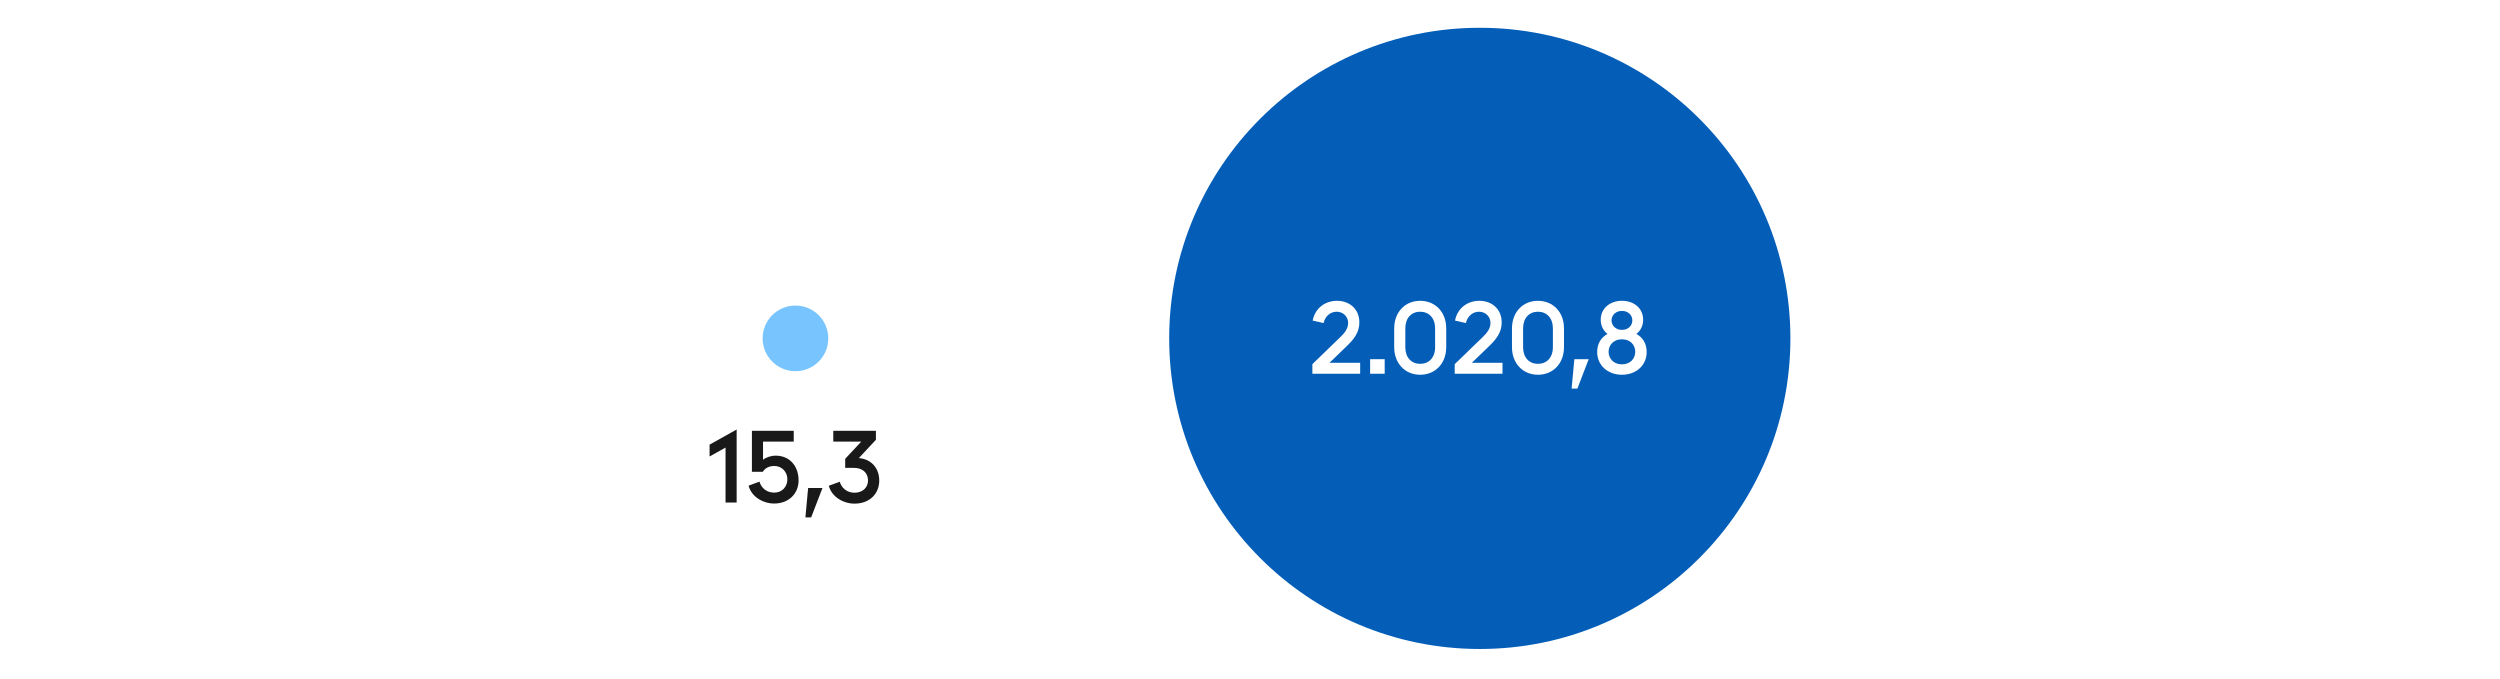 <svg width="990" height="269" viewBox="0 0 990 269" fill="none" xmlns="http://www.w3.org/2000/svg">
<rect width="990" height="269" fill="white"/>
<path d="M709 134C709 201.931 653.931 257 586 257C518.069 257 463 201.931 463 134C463 66.069 518.069 11 586 11C653.931 11 709 66.069 709 134Z" fill="#045EB8"/>
<path d="M328 134C328 141.18 322.18 147 315 147C307.82 147 302 141.18 302 134C302 126.82 307.82 121 315 121C322.18 121 328 126.82 328 134Z" fill="#78C4FF"/>
<path d="M287.314 199H291.714V170.08L280.994 176.08V180.76L287.314 177.24V199Z" fill="black" fill-opacity="0.9"/>
<path d="M306.6 199.4C312.24 199.4 316.24 195.56 316.24 190.24C316.24 184.6 312.72 180.44 307.2 180.44C305.2 180.44 303.24 181.16 302.16 182.08V174.88H314.32V170.6H297.76V186.84H302.08C302.88 185.4 304.6 184.52 306.6 184.52C309.64 184.52 311.8 186.88 311.8 189.8C311.8 192.72 309.72 195.08 306.6 195.08C303.6 195.08 301.44 193.24 300.76 190.72L296.44 192.32C297.52 196.64 302.08 199.4 306.6 199.4Z" fill="black" fill-opacity="0.9"/>
<path d="M318.941 204.88H321.221L325.701 193.24H320.021L318.941 204.88Z" fill="black" fill-opacity="0.9"/>
<path d="M338.38 199.44C344.22 199.44 348.18 195.68 348.18 190.28C348.18 185.6 345.26 181.84 340.1 181.4L346.86 174.16V170.6H329.98V174.88H341.06L334.7 181.68V185.28H338.22C341.46 185.28 343.74 187.16 343.74 190.28C343.74 193.08 341.54 195.12 338.42 195.12C335.42 195.12 333.26 193.28 332.54 190.76L328.22 192.36C329.3 196.68 333.86 199.44 338.38 199.44Z" fill="black" fill-opacity="0.9"/>
<path d="M519.704 148H538.624V143.68H526.464L533.504 136.88C536.344 134.16 538.304 131.44 538.304 127.68C538.304 122.36 534.384 119.12 529.464 119.12C524.544 119.12 520.704 122.24 519.824 126.96L524.144 127.92C524.664 125.4 526.704 123.44 529.304 123.44C531.984 123.44 533.864 125.44 533.864 127.88C533.864 130.16 532.384 131.96 530.704 133.56L519.704 144.2V148Z" fill="white"/>
<path d="M548.336 148V142.24H542.576V148H548.336Z" fill="white"/>
<path d="M562.383 148.4C568.423 148.4 572.703 143.88 572.703 137.48V130.04C572.703 123.64 568.423 119.12 562.383 119.12C556.383 119.12 552.103 123.64 552.103 130.04V137.48C552.103 143.88 556.383 148.4 562.383 148.4ZM562.383 144.08C558.943 144.08 556.503 141.64 556.503 137.48V130.04C556.503 125.92 558.943 123.44 562.383 123.44C565.863 123.44 568.303 125.92 568.303 130.04V137.48C568.303 141.64 565.863 144.08 562.383 144.08Z" fill="white"/>
<path d="M576.071 148H594.991V143.68H582.831L589.871 136.88C592.711 134.16 594.671 131.44 594.671 127.68C594.671 122.36 590.751 119.12 585.831 119.12C580.911 119.12 577.071 122.24 576.191 126.96L580.511 127.92C581.031 125.4 583.071 123.44 585.671 123.44C588.351 123.44 590.231 125.44 590.231 127.88C590.231 130.16 588.751 131.96 587.071 133.56L576.071 144.2V148Z" fill="white"/>
<path d="M609.023 148.4C615.063 148.4 619.343 143.88 619.343 137.48V130.04C619.343 123.64 615.063 119.12 609.023 119.12C603.023 119.12 598.743 123.64 598.743 130.04V137.48C598.743 143.88 603.023 148.4 609.023 148.4ZM609.023 144.08C605.583 144.08 603.143 141.64 603.143 137.48V130.04C603.143 125.92 605.583 123.44 609.023 123.44C612.503 123.44 614.943 125.92 614.943 130.04V137.48C614.943 141.64 612.503 144.08 609.023 144.08Z" fill="white"/>
<path d="M622.363 153.88H624.643L629.123 142.24H623.443L622.363 153.88Z" fill="white"/>
<path d="M642.282 148.4C647.962 148.4 652.082 144.64 652.082 139.4C652.082 136.12 650.602 133.64 648.002 132.24C649.722 130.92 650.682 128.92 650.682 126.6C650.682 122.28 647.282 119.12 642.282 119.12C637.362 119.12 633.882 122.28 633.882 126.6C633.882 128.92 634.882 130.92 636.562 132.24C634.002 133.64 632.482 136.12 632.482 139.4C632.482 144.64 636.642 148.4 642.282 148.4ZM642.282 130.64C639.842 130.64 638.162 128.92 638.162 126.88C638.162 124.76 639.882 123.12 642.282 123.12C644.762 123.12 646.402 124.76 646.402 126.88C646.402 128.92 644.802 130.64 642.282 130.64ZM642.282 144.28C639.002 144.28 637.002 142 637.002 139.32C637.002 136.6 639.002 134.36 642.282 134.36C645.602 134.36 647.562 136.6 647.562 139.32C647.562 142 645.602 144.28 642.282 144.28Z" fill="white"/>
</svg>
